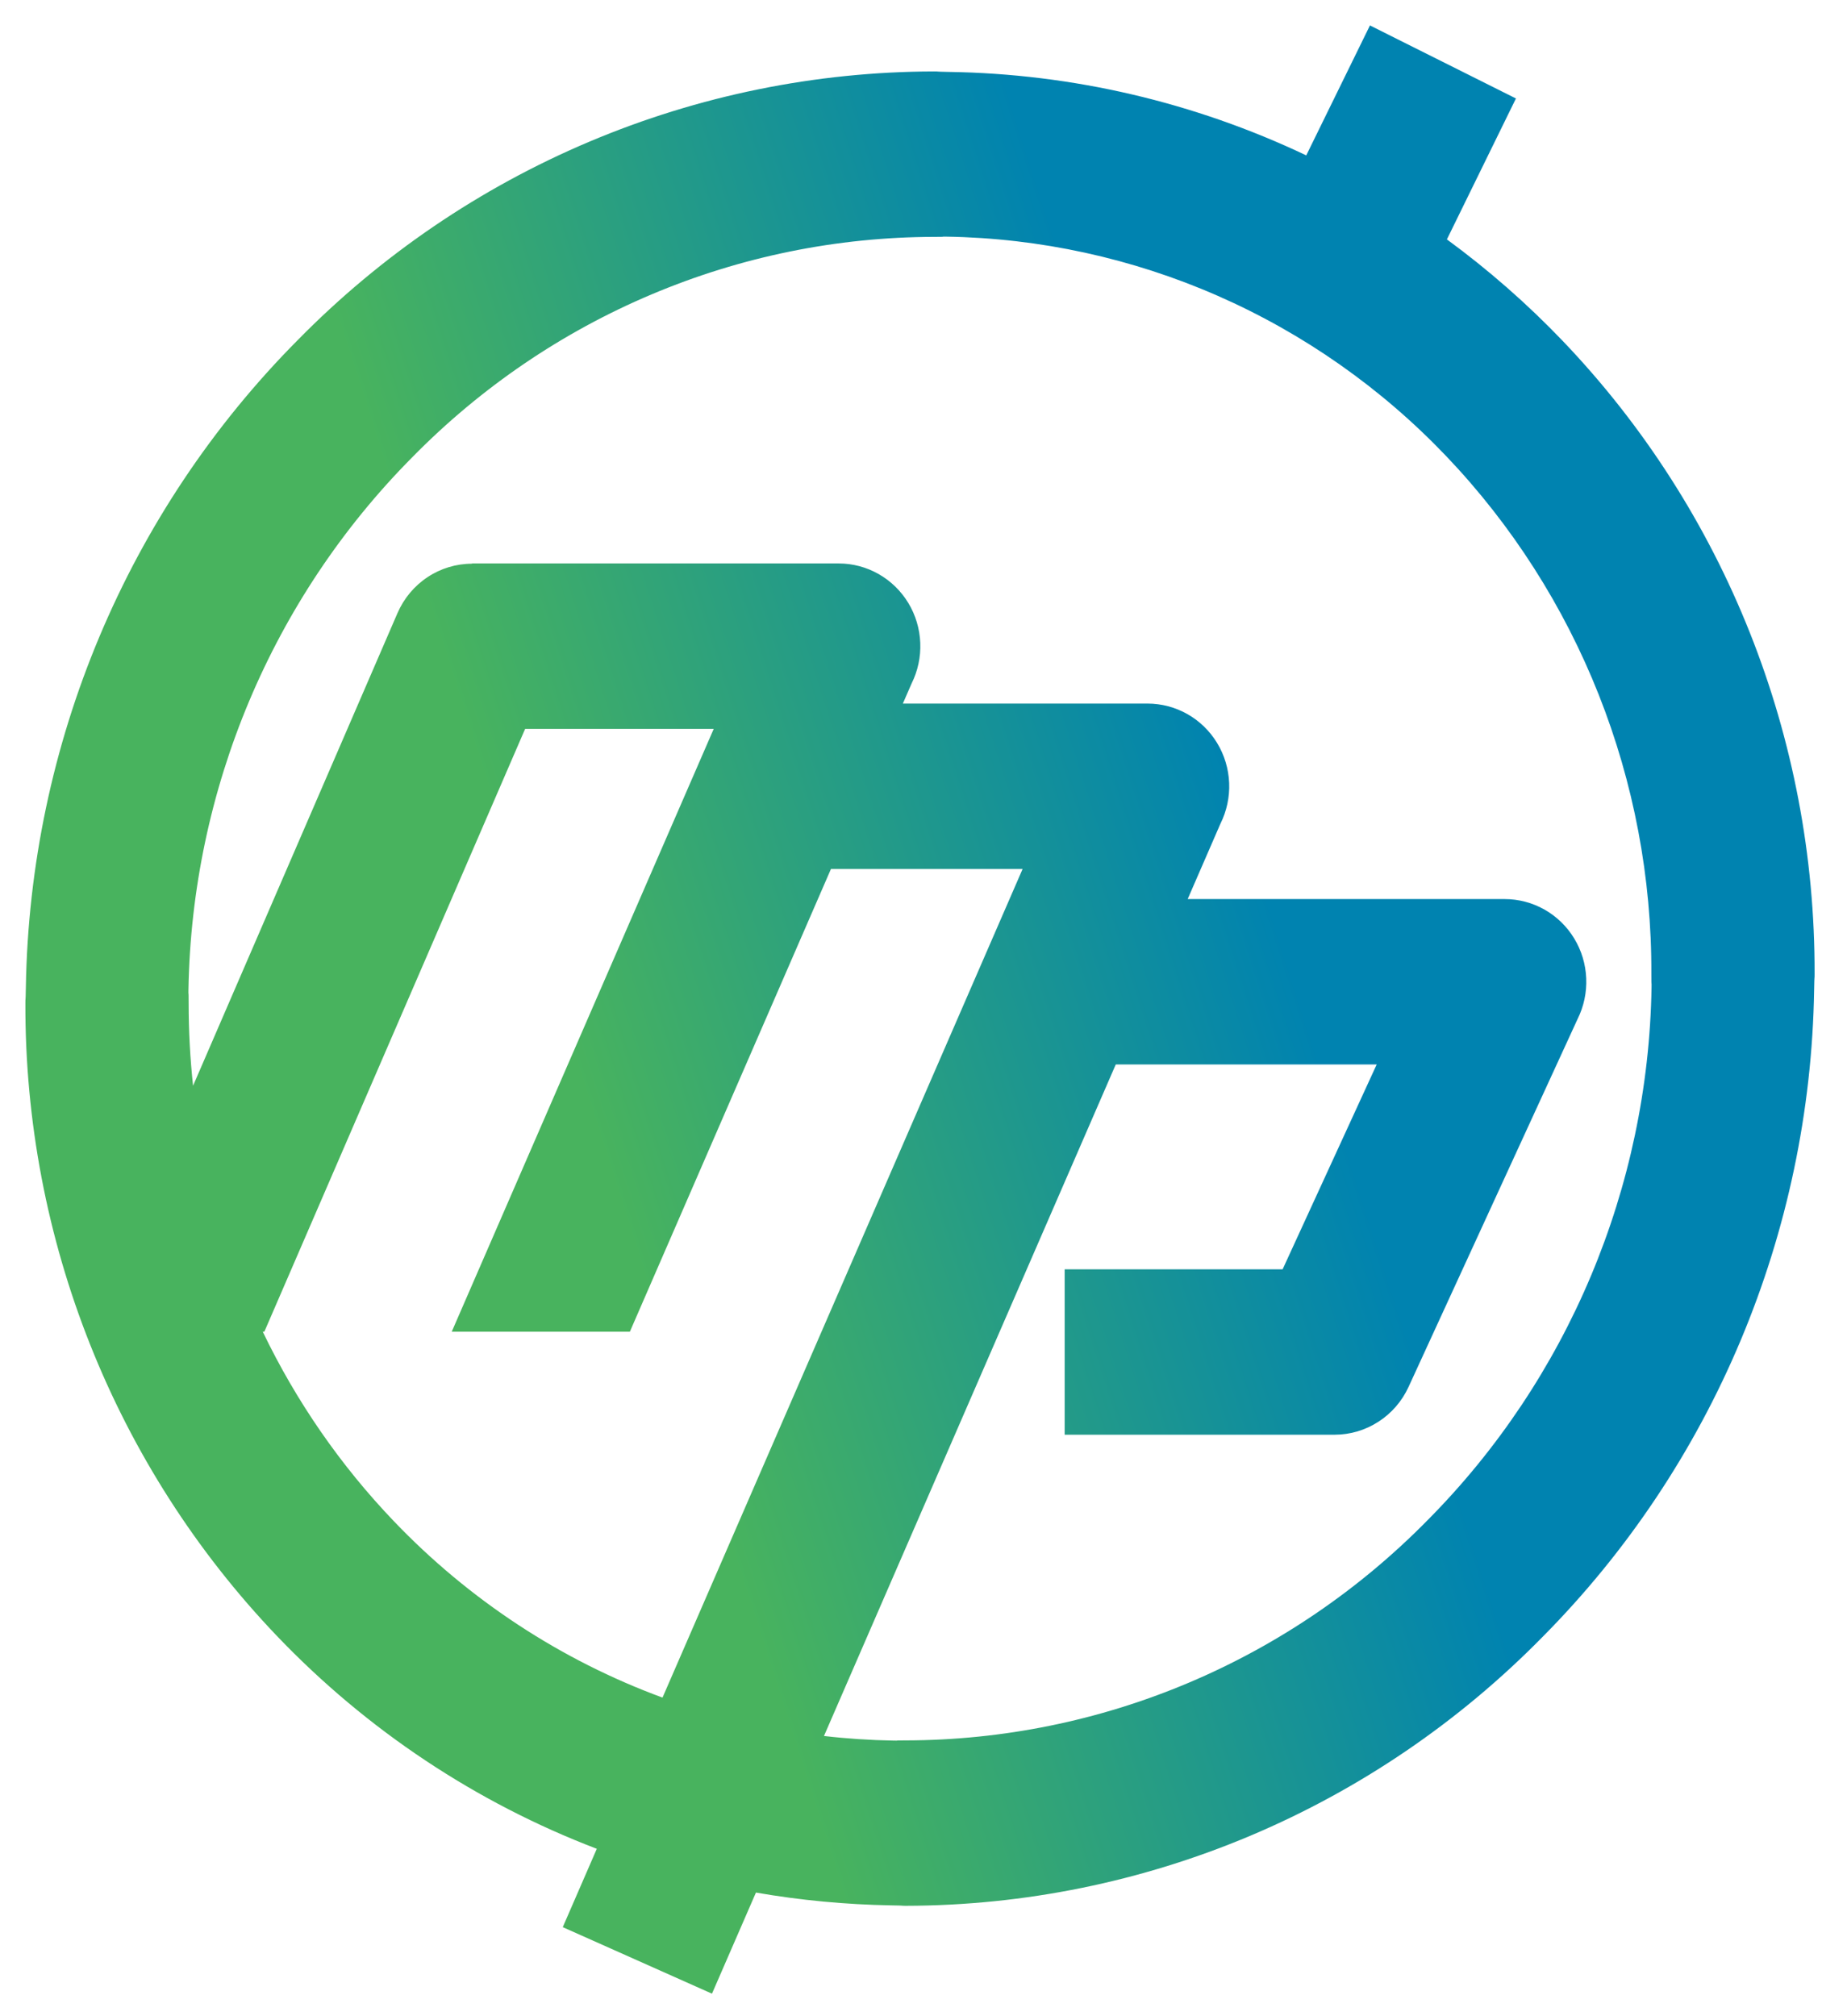 <svg xmlns="http://www.w3.org/2000/svg" width="47" height="52" viewBox="0 0 47 52" fill="none">
<path d="M40.313 8.795C39.394 7.835 38.393 6.958 37.324 6.175L39.105 2.54L35.339 0.656L33.696 4.008C30.808 2.637 27.666 1.903 24.478 1.855C24.027 1.847 24.281 1.843 24.09 1.843C21.039 1.849 18.02 2.465 15.204 3.654C12.388 4.843 9.831 6.582 7.679 8.773C3.284 13.2 0.769 19.189 0.667 25.467C0.659 25.927 0.655 25.7 0.655 25.875C0.635 31.969 2.966 37.83 7.151 42.206C9.467 44.627 12.282 46.499 15.395 47.688L14.517 49.709L18.366 51.425L19.5 48.817C20.652 49.017 21.818 49.127 22.987 49.147C23.437 49.154 23.183 49.158 23.375 49.158C26.425 49.152 29.445 48.537 32.261 47.348C35.077 46.158 37.634 44.419 39.786 42.228C44.18 37.801 46.696 31.812 46.797 25.534C46.805 25.074 46.809 25.301 46.809 25.127C46.829 19.032 44.498 13.172 40.313 8.795ZM17.09 43.788C14.47 42.824 12.101 41.268 10.162 39.24C8.785 37.802 7.643 36.151 6.778 34.35H6.819L13.546 18.801H18.411L11.653 34.35H16.248L21.435 22.415H26.379L17.09 43.788ZM42.603 25.467C42.518 30.636 40.444 35.568 36.825 39.212C35.061 41.007 32.965 42.433 30.658 43.407C28.35 44.382 25.875 44.886 23.375 44.892C22.946 44.892 23.266 44.901 23.052 44.897C22.445 44.886 21.846 44.847 21.255 44.778L28.782 27.457H35.513L33.086 32.741H27.464V37.007H34.427C34.828 37.007 35.22 36.891 35.558 36.672C35.897 36.454 36.166 36.142 36.335 35.774L40.694 26.287C40.856 25.962 40.933 25.6 40.918 25.236C40.903 24.872 40.797 24.517 40.608 24.207C40.42 23.896 40.156 23.64 39.842 23.462C39.528 23.284 39.174 23.191 38.815 23.191H30.637L31.482 21.247C31.644 20.922 31.722 20.56 31.707 20.195C31.692 19.831 31.586 19.477 31.397 19.166C31.209 18.855 30.945 18.598 30.631 18.42C30.317 18.242 29.963 18.149 29.604 18.148H23.29L23.514 17.633C23.676 17.308 23.754 16.946 23.739 16.581C23.724 16.217 23.618 15.862 23.43 15.552C23.241 15.241 22.977 14.984 22.663 14.806C22.349 14.628 21.996 14.534 21.636 14.534H12.177V14.54C11.768 14.54 11.368 14.661 11.027 14.888C10.685 15.115 10.416 15.438 10.252 15.818L4.98 28.006C4.904 27.298 4.866 26.587 4.866 25.875C4.866 25.451 4.858 25.744 4.861 25.534C4.947 20.365 7.02 15.434 10.639 11.79C12.403 9.994 14.499 8.568 16.807 7.594C19.115 6.619 21.589 6.115 24.09 6.11C24.518 6.11 24.198 6.101 24.412 6.104C26.822 6.142 29.202 6.661 31.414 7.631C33.626 8.602 35.627 10.006 37.303 11.762C40.721 15.346 42.621 20.142 42.598 25.127C42.598 25.55 42.607 25.257 42.603 25.467Z" fill="url(#paint0_linear_10086_26432)"/>
<defs>
<linearGradient id="paint0_linear_10086_26432" x1="1.987" y1="32.66" x2="45.771" y2="18.62" gradientUnits="userSpaceOnUse">
<stop offset="0.3" stop-color="#48B35E"/>
<stop offset="0.7" stop-color="#0083B0"/>
</linearGradient>
</defs>
</svg>